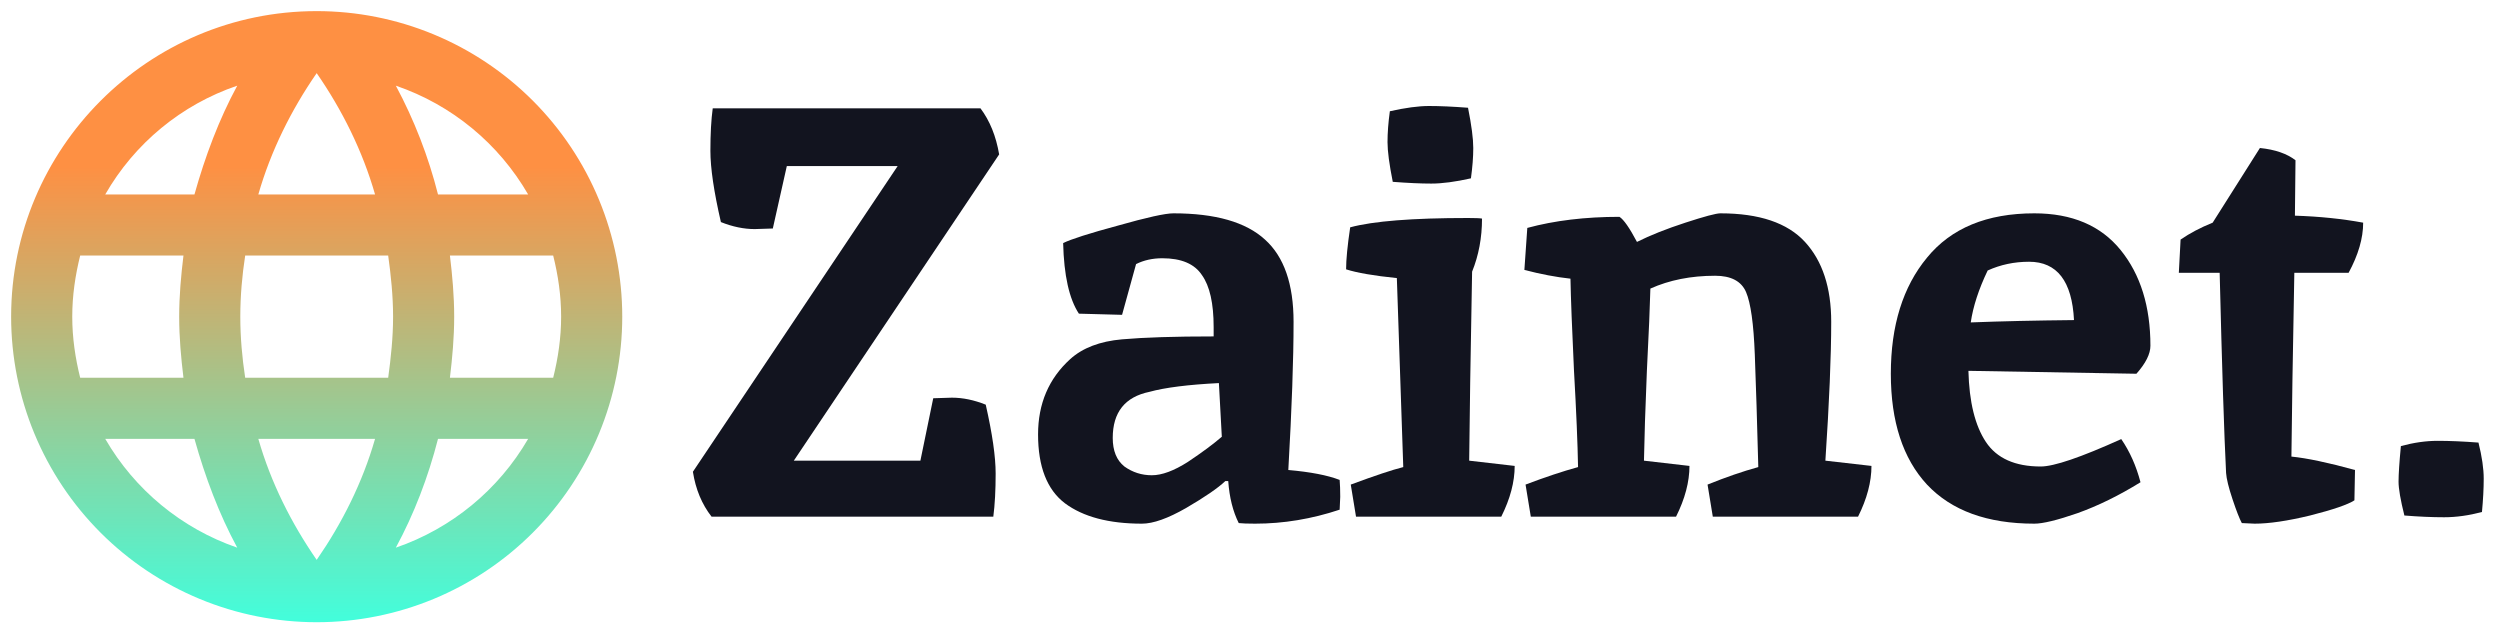 <svg width="150" height="38" viewBox="0 0 150 38" fill="none" xmlns="http://www.w3.org/2000/svg">
<path d="M46.369 13.71L45.284 13.745C44.631 13.745 43.954 13.605 43.254 13.325C42.834 11.505 42.624 10.082 42.624 9.055C42.624 8.028 42.671 7.177 42.764 6.5H58.829C59.389 7.247 59.763 8.168 59.949 9.265L47.629 27.64H55.224L55.994 23.895L57.114 23.86C57.768 23.86 58.444 24 59.144 24.28C59.541 26.03 59.739 27.407 59.739 28.41C59.739 29.413 59.693 30.277 59.599 31H42.694C42.111 30.253 41.738 29.355 41.574 28.305L53.859 9.965H47.209L46.369 13.71Z" fill="#12141F"/>
<path d="M68.514 31.42C66.531 31.42 64.99 31.012 63.894 30.195C62.821 29.378 62.284 28.002 62.284 26.065C62.284 24.222 62.925 22.717 64.209 21.55C64.956 20.873 65.994 20.477 67.324 20.36C68.654 20.243 70.486 20.185 72.819 20.185V19.625C72.819 18.202 72.585 17.163 72.119 16.51C71.675 15.833 70.882 15.495 69.739 15.495C69.156 15.495 68.63 15.612 68.164 15.845L67.324 18.89L64.734 18.82C64.15 17.933 63.836 16.522 63.789 14.585C64.255 14.352 65.352 14.002 67.079 13.535C68.805 13.045 69.914 12.8 70.404 12.8C72.924 12.8 74.755 13.325 75.899 14.375C77.042 15.402 77.614 17.047 77.614 19.31C77.614 21.55 77.509 24.513 77.299 28.2C78.629 28.317 79.656 28.515 80.379 28.795C80.402 29.075 80.414 29.413 80.414 29.81L80.379 30.58C78.699 31.14 77.007 31.42 75.304 31.42C74.861 31.42 74.534 31.408 74.324 31.385C73.974 30.685 73.764 29.845 73.694 28.865H73.519C73.076 29.285 72.294 29.822 71.174 30.475C70.077 31.105 69.191 31.42 68.514 31.42ZM66.764 26.275C66.764 27.045 66.997 27.617 67.464 27.99C67.954 28.34 68.502 28.515 69.109 28.515C69.716 28.515 70.439 28.247 71.279 27.71C72.119 27.15 72.796 26.648 73.309 26.205L73.134 22.985C71.29 23.078 69.902 23.253 68.969 23.51C67.499 23.813 66.764 24.735 66.764 26.275Z" fill="#12141F"/>
<path d="M88.081 13.08C88.524 13.08 88.804 13.092 88.921 13.115C88.921 14.258 88.723 15.32 88.326 16.3C88.233 21.34 88.174 25.12 88.151 27.64L90.881 27.955C90.881 28.912 90.613 29.927 90.076 31H81.361L81.046 29.075C82.493 28.538 83.543 28.188 84.196 28.025L83.811 16.685C82.434 16.545 81.419 16.37 80.766 16.16C80.766 15.577 80.848 14.737 81.011 13.64C82.388 13.267 84.744 13.08 88.081 13.08ZM88.081 6.465C88.291 7.515 88.396 8.32 88.396 8.88C88.396 9.417 88.349 10.023 88.256 10.7C87.323 10.91 86.529 11.015 85.876 11.015C85.246 11.015 84.476 10.98 83.566 10.91C83.356 9.86 83.251 9.067 83.251 8.53C83.251 7.97 83.298 7.352 83.391 6.675C84.324 6.465 85.106 6.36 85.736 6.36C86.389 6.36 87.171 6.395 88.081 6.465Z" fill="#12141F"/>
<path d="M103.223 12.8C105.556 12.8 107.248 13.372 108.298 14.515C109.348 15.658 109.873 17.257 109.873 19.31C109.873 21.363 109.756 24.14 109.523 27.64L112.288 27.955C112.288 28.912 112.019 29.927 111.483 31H102.768L102.453 29.075C103.549 28.632 104.564 28.282 105.498 28.025C105.428 25.342 105.358 23.09 105.288 21.27C105.218 19.427 105.043 18.178 104.763 17.525C104.483 16.872 103.864 16.545 102.908 16.545C101.461 16.545 100.166 16.802 99.023 17.315C98.999 18.318 98.929 19.963 98.813 22.25C98.719 24.513 98.661 26.31 98.638 27.64L101.368 27.955C101.368 28.912 101.099 29.927 100.563 31H91.848L91.533 29.075C92.699 28.632 93.749 28.282 94.683 28.025C94.659 26.625 94.578 24.688 94.438 22.215C94.321 19.742 94.251 17.91 94.228 16.72C93.364 16.627 92.443 16.452 91.463 16.195L91.638 13.675C93.271 13.232 95.114 13.01 97.168 13.01C97.424 13.173 97.774 13.675 98.218 14.515C99.011 14.118 99.979 13.733 101.123 13.36C102.266 12.987 102.966 12.8 103.223 12.8Z" fill="#12141F"/>
<path d="M122.445 27.99C123.238 27.99 124.848 27.442 127.275 26.345C127.788 27.092 128.173 27.955 128.43 28.935C127.147 29.728 125.887 30.347 124.65 30.79C123.437 31.21 122.573 31.42 122.06 31.42C119.237 31.42 117.09 30.638 115.62 29.075C114.173 27.512 113.45 25.295 113.45 22.425C113.45 19.532 114.173 17.21 115.62 15.46C117.067 13.687 119.213 12.8 122.06 12.8C124.323 12.8 126.05 13.535 127.24 15.005C128.43 16.475 129.025 18.388 129.025 20.745C129.025 21.235 128.745 21.795 128.185 22.425L118.105 22.25C118.152 24.117 118.502 25.54 119.155 26.52C119.808 27.5 120.905 27.99 122.445 27.99ZM121.745 15.705C120.858 15.705 120.03 15.88 119.26 16.23C118.723 17.35 118.385 18.388 118.245 19.345C120.065 19.275 122.13 19.228 124.44 19.205C124.323 16.872 123.425 15.705 121.745 15.705Z" fill="#12141F"/>
<path d="M135.28 31.42L134.51 31.385C134.37 31.128 134.183 30.65 133.95 29.95C133.717 29.25 133.588 28.725 133.565 28.375C133.448 26.065 133.32 22.063 133.18 16.37H130.73L130.835 14.375C131.372 14.002 132.013 13.663 132.76 13.36L135.595 8.88C136.505 8.973 137.217 9.218 137.73 9.615L137.695 12.94C139.165 12.987 140.53 13.127 141.79 13.36C141.79 14.293 141.498 15.297 140.915 16.37H137.66C137.567 21.27 137.508 24.945 137.485 27.395C138.418 27.488 139.69 27.757 141.3 28.2L141.265 30.02C140.868 30.277 139.982 30.58 138.605 30.93C137.252 31.257 136.143 31.42 135.28 31.42Z" fill="#12141F"/>
<path d="M148.708 26.555C148.918 27.395 149.023 28.118 149.023 28.725C149.023 29.308 148.988 29.973 148.918 30.72C148.125 30.93 147.366 31.035 146.643 31.035C145.92 31.035 145.126 31 144.263 30.93C144.03 29.997 143.913 29.32 143.913 28.9C143.913 28.457 143.96 27.745 144.053 26.765C144.823 26.555 145.558 26.45 146.258 26.45C146.981 26.45 147.798 26.485 148.708 26.555Z" fill="#12141F"/>
<g clip-path="url(#clip0_188_9098)">
<path d="M26.995 22.666C27.141 21.456 27.251 20.247 27.251 19C27.251 17.753 27.141 16.543 26.995 15.333H33.191C33.485 16.506 33.668 17.735 33.668 19C33.668 20.265 33.485 21.493 33.191 22.666M23.75 32.86C24.85 30.825 25.693 28.625 26.28 26.333H31.688C29.912 29.392 27.094 31.709 23.75 32.86ZM23.291 22.666H14.711C14.528 21.456 14.418 20.247 14.418 19C14.418 17.753 14.528 16.525 14.711 15.333H23.291C23.456 16.525 23.585 17.753 23.585 19C23.585 20.247 23.456 21.456 23.291 22.666ZM19.001 33.593C17.48 31.393 16.251 28.955 15.5 26.333H22.503C21.751 28.955 20.523 31.393 19.001 33.593ZM11.668 11.666H6.315C8.073 8.6 10.888 6.279 14.235 5.14C13.135 7.175 12.31 9.375 11.668 11.666ZM6.315 26.333H11.668C12.31 28.625 13.135 30.825 14.235 32.86C10.895 31.708 8.084 29.391 6.315 26.333ZM4.811 22.666C4.518 21.493 4.335 20.265 4.335 19C4.335 17.735 4.518 16.506 4.811 15.333H11.008C10.861 16.543 10.751 17.753 10.751 19C10.751 20.247 10.861 21.456 11.008 22.666M19.001 4.388C20.523 6.588 21.751 9.045 22.503 11.666H15.5C16.251 9.045 17.48 6.588 19.001 4.388ZM31.688 11.666H26.28C25.706 9.396 24.856 7.204 23.75 5.14C27.123 6.295 29.928 8.623 31.688 11.666ZM19.001 0.667C8.863 0.667 0.668 8.916 0.668 19C0.668 23.862 2.6 28.525 6.038 31.963C7.74 33.666 9.761 35.016 11.985 35.938C14.21 36.859 16.594 37.333 19.001 37.333C23.864 37.333 28.527 35.402 31.965 31.963C35.403 28.525 37.335 23.862 37.335 19C37.335 16.592 36.86 14.208 35.939 11.984C35.018 9.76 33.667 7.739 31.965 6.036C30.262 4.334 28.241 2.983 26.017 2.062C23.793 1.141 21.409 0.667 19.001 0.667Z" fill="url(#paint0_linear_188_9098)"/>
</g>
<defs>
<linearGradient id="paint0_linear_188_9098" x1="19.001" y1="0.667" x2="19.001" y2="37.333" gradientUnits="userSpaceOnUse">
<stop offset="0.255" stop-color="#FE9043"/>
<stop offset="1" stop-color="#42FEDC"/>
</linearGradient>
<clipPath id="clip0_188_9098">
<rect width="38" height="38" fill="white"/>
</clipPath>
</defs>
</svg>
